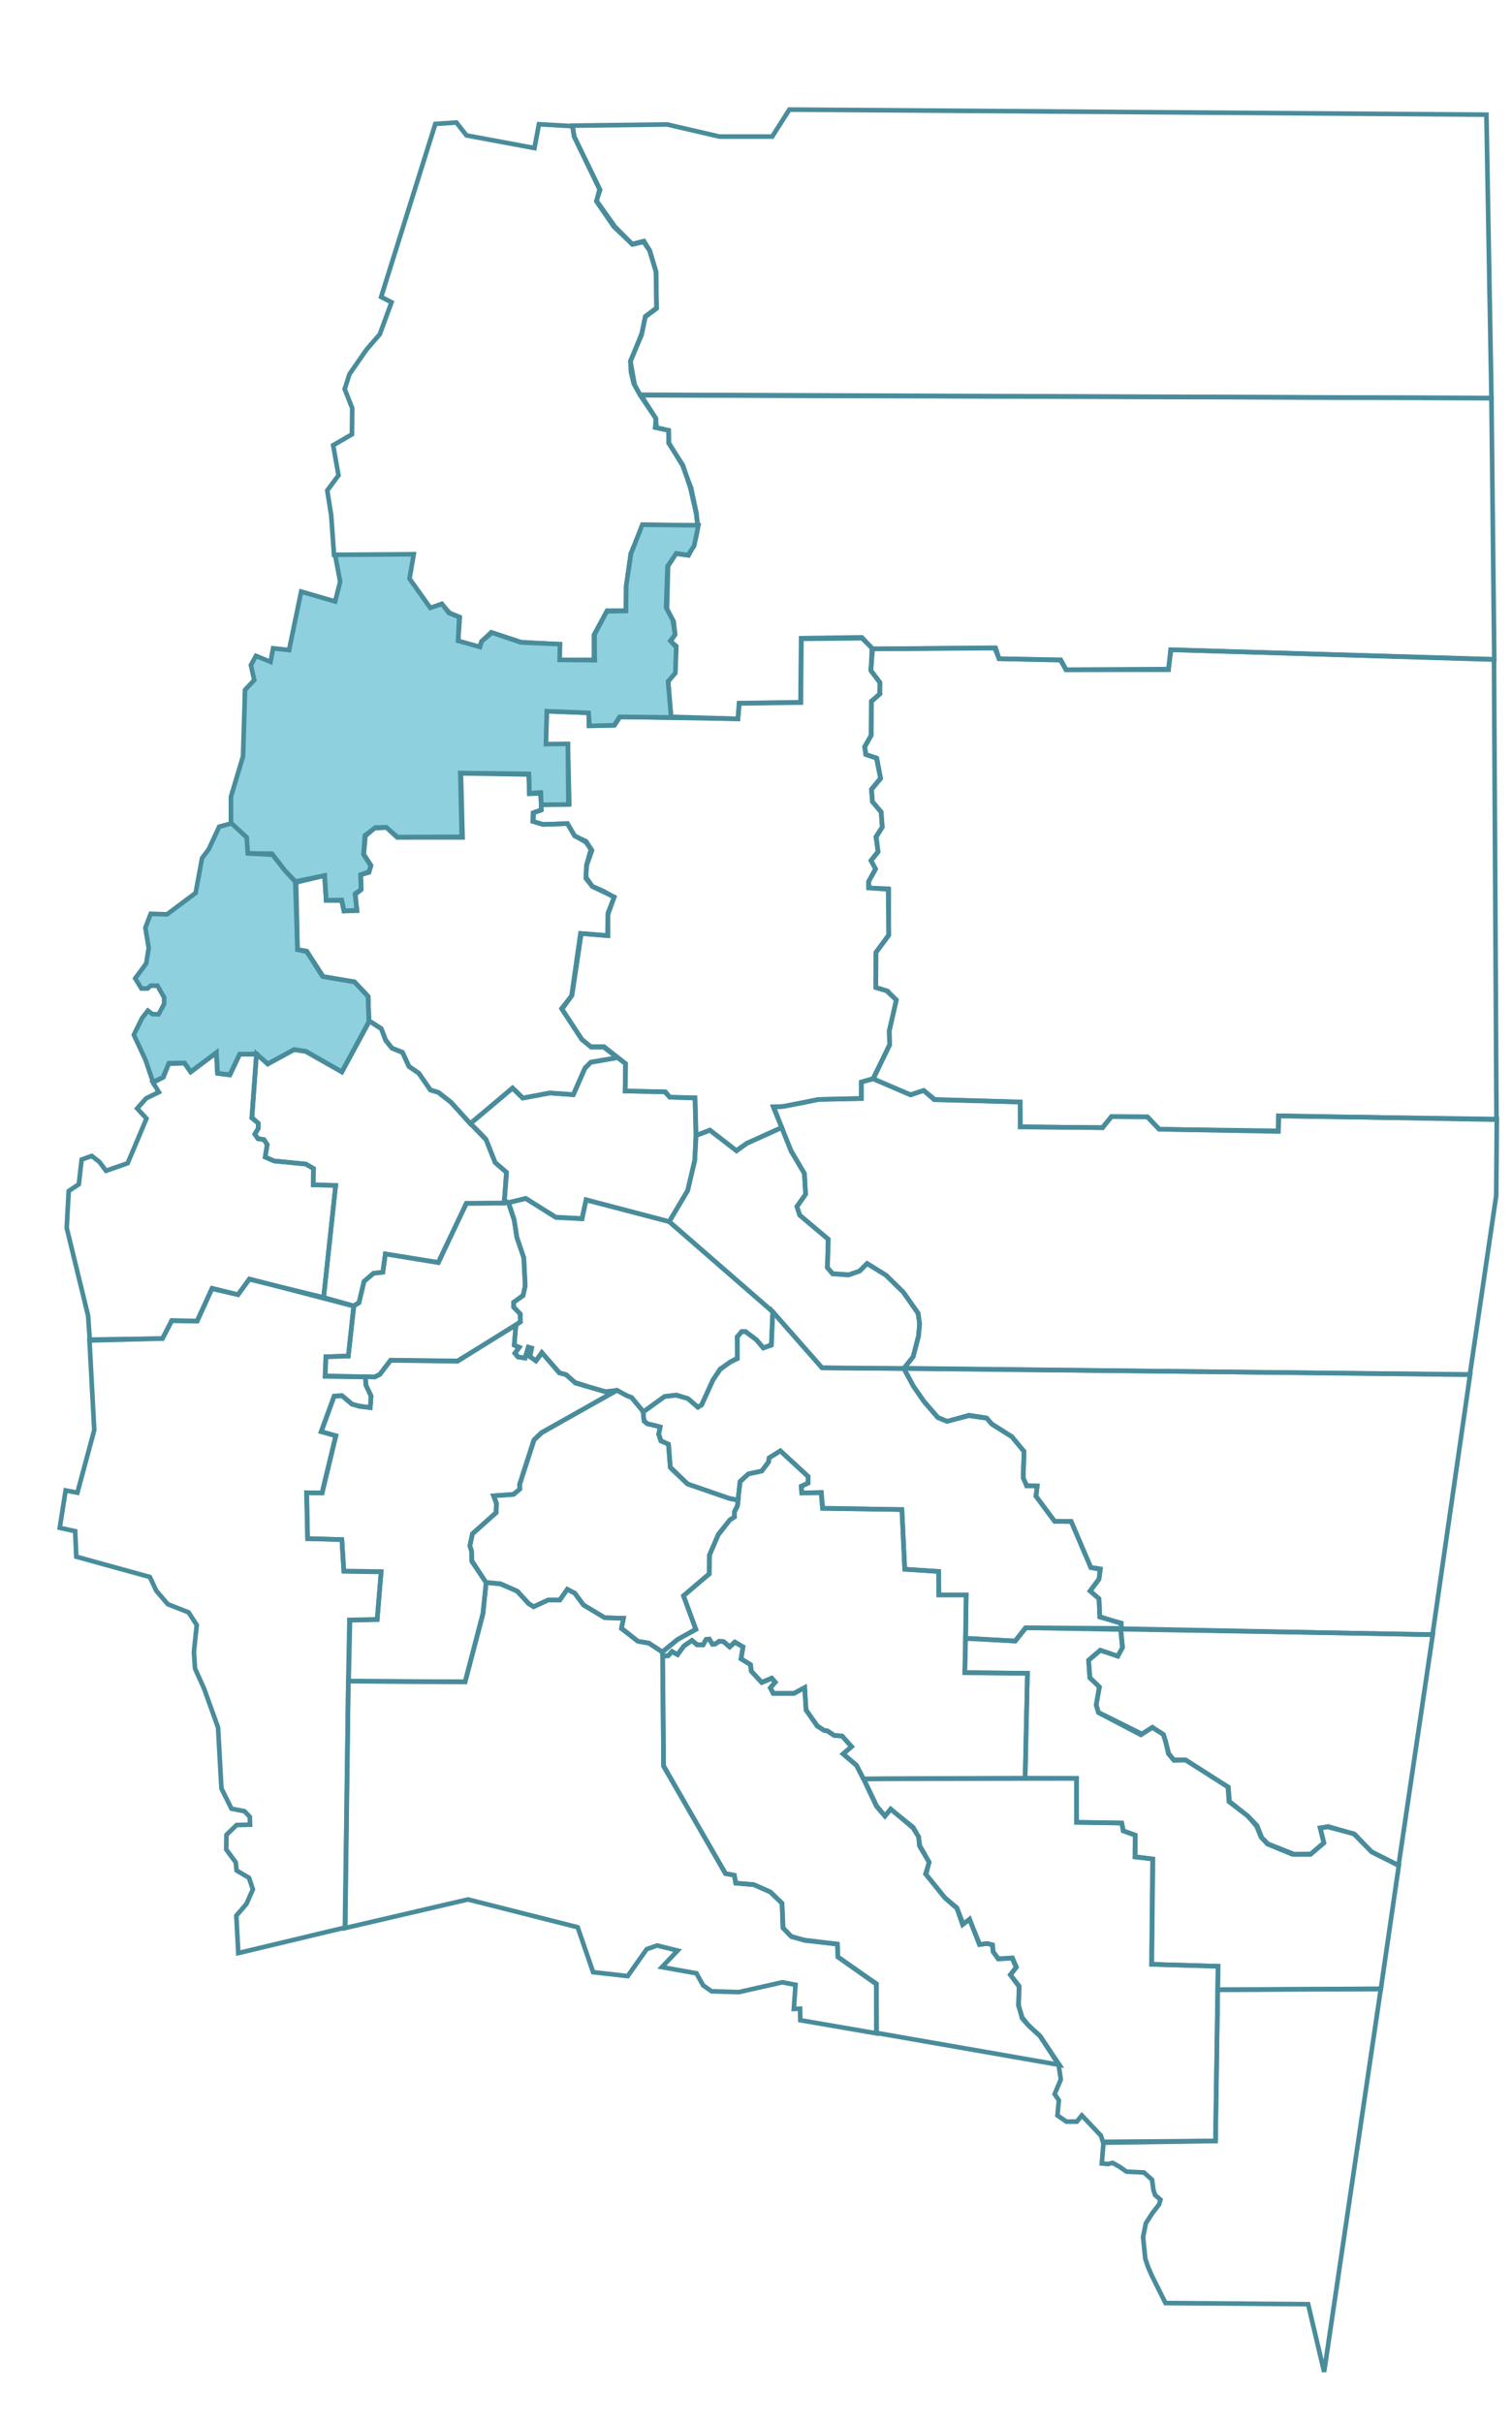 <?xml version="1.0" encoding="utf-8"?>
<!-- Generator: Adobe Illustrator 16.0.0, SVG Export Plug-In . SVG Version: 6.00 Build 0)  -->
<!DOCTYPE svg PUBLIC "-//W3C//DTD SVG 1.1//EN" "http://www.w3.org/Graphics/SVG/1.1/DTD/svg11.dtd">
<svg version="1.1" id="Capa_1" xmlns="http://www.w3.org/2000/svg" xmlns:xlink="http://www.w3.org/1999/xlink" x="0px" y="0px"
	 width="164px" height="262.667px" viewBox="302 -1050.167 164 262.667" enable-background="new 302 -1050.167 164 262.667"
	 xml:space="preserve">
<g>
	<polygon fill="none" stroke="#498C9B" stroke-width="0.5" points="434.084,-834.46 451.772,-834.579 445.622,-793.047 
		443.887,-800.384 428.419,-800.507 426.957,-803.428 426.531,-804.403 426.223,-805.315 425.984,-807.659 426.285,-809.155 
		427.015,-810.28 427.719,-811.192 427.873,-811.71 427.292,-812.206 427.111,-812.749 426.957,-813.874 426.073,-814.663 
		424.186,-814.754 423.486,-815.245 422.694,-815.701 422.148,-815.575 421.507,-815.64 421.69,-817.892 433.84,-818.078 	"/>
	<polygon fill="none" stroke="#498C9B" stroke-width="0.5" points="364.11,-1036.547 364.262,-1035.391 367.031,-1029.642 
		366.697,-1028.333 368.586,-1025.588 370.598,-1023.671 371.813,-1023.943 372.456,-1023.002 373.152,-1020.719 373.215,-1016.788 
		371.994,-1015.877 371.569,-1013.807 370.383,-1011.034 370.442,-1009.818 370.746,-1008.568 371.416,-1007.375 463.77,-1007.015 
		463.225,-1037.738 387.615,-1038.288 385.757,-1035.361 380.035,-1035.361 374.369,-1036.673 	"/>
	<polygon fill="none" stroke="#498C9B" stroke-width="0.5" points="400.041,-901.811 401.045,-903.093 401.625,-905.372 
		401.745,-906.687 401.562,-907.809 399.979,-910.092 398.06,-911.951 396.049,-913.196 395.229,-912.375 394.041,-911.951 
		392.307,-912.071 391.729,-912.774 391.85,-915.817 388.741,-918.438 388.438,-919.384 389.381,-920.695 389.263,-922.947 
		387.8,-925.381 386.795,-927.937 382.99,-926.203 381.892,-925.408 379,-927.665 377.508,-927.083 377.357,-924.404 
		376.591,-921.115 374.586,-917.738 385.787,-907.998 391.179,-901.875 	"/>
	<polygon fill="none" stroke="#498C9B" stroke-width="0.5" points="400.041,-901.811 401.074,-899.895 402.232,-898.215 
		403.725,-896.487 404.699,-896.089 407.104,-896.695 409.024,-896.422 409.57,-895.816 411.732,-894.443 413.072,-892.829 
		412.98,-889.939 413.378,-889.114 414.503,-889.085 414.354,-887.987 416.393,-885.248 418.186,-885.248 420.319,-880.223 
		421.357,-880.04 421.205,-879.004 420.228,-877.698 421.205,-876.873 421.289,-874.863 423.606,-874.225 423.606,-873.612 
		457.376,-872.949 461.455,-901.169 	"/>
	<polygon fill="none" stroke="#498C9B" stroke-width="0.5" points="423.575,-873.557 457.405,-872.975 453.693,-847.945 
		450.768,-849.436 448.822,-851.386 446.019,-852.115 445.195,-852.028 445.594,-850.382 444.131,-849.137 442.212,-849.137 
		439.473,-850.261 438.773,-851.024 438.285,-852.209 437.34,-853.302 435.298,-854.857 435.182,-856.471 430.548,-859.397 
		429.271,-859.397 428.723,-860.065 428.419,-861.462 428.146,-862.169 426.99,-862.899 425.74,-862.105 421.143,-864.508 
		420.898,-865.333 421.231,-867.313 420.196,-868.288 420.076,-870.207 421.326,-871.274 423.24,-870.631 423.762,-871.578 	"/>
	<polygon fill="none" stroke="#498C9B" stroke-width="0.5" points="421.627,-817.984 433.84,-818.078 434.112,-837.016 
		426.898,-837.229 427.015,-848.647 425.129,-848.891 425.129,-851.232 423.853,-851.693 423.67,-852.544 418.766,-852.605 
		418.766,-857.391 395.686,-857.326 397.087,-854.401 398,-853.302 398.607,-854.037 401.045,-852.088 401.625,-851.051 
		401.776,-850.079 402.778,-848.309 402.445,-846.972 404.453,-844.476 405.795,-843.347 406.466,-841.617 407.166,-842.073 
		408.262,-839.391 409.116,-839.481 409.664,-839.331 409.725,-838.566 410.301,-837.837 411.819,-837.924 412.248,-836.924 
		411.606,-836.07 412.523,-834.825 412.495,-832.781 412.857,-831.383 413.591,-830.56 414.81,-829.436 416.82,-826.358 
		417.061,-824.744 416.393,-823.161 416.849,-822.492 416.697,-820.846 417.67,-820.175 418.799,-820.175 419.344,-820.846 
		421.415,-818.655 	"/>
	<polygon fill="none" stroke="#498C9B" stroke-width="0.5" points="383.172,-890.396 384.604,-890.698 385.362,-891.67 
		385.422,-892.126 386.642,-892.889 389.658,-890.086 389.658,-889.387 388.896,-889.053 388.953,-888.32 391.056,-888.385 
		391.208,-886.645 399.826,-886.524 400.133,-880.04 403.818,-879.827 403.818,-877.271 406.799,-877.271 406.741,-872.547 
		412.1,-872.273 413.224,-873.708 423.641,-873.643 423.606,-874.165 421.289,-874.927 421.205,-876.846 420.257,-877.698 
		421.205,-878.972 421.326,-880.102 420.319,-880.256 418.186,-885.218 416.393,-885.248 414.383,-887.956 414.503,-889.085 
		413.345,-889.085 412.98,-890 413.072,-892.829 411.764,-894.41 409.57,-895.78 409.024,-896.454 407.104,-896.757 
		404.76,-896.089 403.725,-896.514 402.203,-898.281 401.074,-899.895 400.041,-901.811 391.147,-901.903 385.818,-907.961 
		385.665,-904.399 384.816,-904.058 384.023,-904.947 382.863,-905.801 382.47,-905.801 381.953,-905.253 381.983,-902.967 
		381.22,-902.514 380.095,-901.751 379.336,-900.564 378.115,-897.884 377.691,-897.607 376.625,-898.553 375.375,-898.949 
		374.098,-898.797 371.752,-897.09 371.873,-896.089 372.209,-895.816 373.003,-895.66 373.607,-895.481 373.428,-894.689 
		373.672,-893.958 374.492,-893.62 374.705,-891.064 376.564,-889.297 381.163,-887.716 382.04,-887.531 382.287,-889.543 	"/>
	<polygon fill="none" stroke="#498C9B" stroke-width="0.5" points="353.026,-928.362 357.593,-932.234 358.72,-931.135 
		361.644,-931.683 364.172,-931.5 365.449,-934.391 366.087,-935.001 368.98,-935.518 369.836,-934.876 369.804,-931.896 
		374.189,-931.804 374.646,-931.227 377.387,-931.135 377.475,-927.083 377.357,-924.375 376.591,-921.115 374.586,-917.738 
		365.57,-920.082 365.148,-918.074 362.281,-918.225 359.026,-920.234 357.135,-919.809 356.711,-919.96 356.951,-923.065 
		355.705,-924.158 354.731,-926.6 	"/>
	<polygon fill="none" stroke="#498C9B" stroke-width="0.5" points="339.445,-841.218 339.781,-867.923 339.903,-874.558 
		342.912,-874.621 343.34,-879.798 339.295,-879.861 339.08,-883.268 335.364,-883.36 335.241,-888.351 336.949,-888.32 
		338.441,-894.535 336.826,-894.959 338.229,-898.797 339.109,-898.857 340.175,-897.945 340.938,-897.764 342.156,-897.576 
		342.248,-898.797 341.697,-900.016 341.64,-900.897 337.285,-900.961 337.348,-903.093 339.781,-903.18 340.39,-908.569 
		329.063,-911.521 327.813,-909.82 325.01,-910.517 323.369,-906.959 320.628,-907.02 319.625,-905.067 311.706,-904.855 
		312.223,-895.138 310.395,-888.351 309.119,-888.597 308.479,-884.545 310.152,-884.181 310.275,-881.413 318.253,-879.216 
		318.953,-877.722 320.203,-876.264 322.455,-875.378 323.34,-874.013 323.033,-871.087 323.153,-869.294 324.13,-867.129 
		325.652,-862.899 326.018,-856.292 327.11,-854.096 328.514,-853.824 329.093,-853.215 329.122,-852.362 327.662,-852.328 
		326.564,-851.263 326.535,-849.68 327.57,-848.283 327.662,-847.397 329.004,-846.608 329.429,-845.357 328.729,-843.774 
		327.632,-842.498 327.847,-838.445 	"/>
	<polygon fill="none" stroke="#498C9B" stroke-width="0.5" points="373.883,-870.663 374.463,-870.663 374.888,-871.117 
		375.498,-870.784 376.168,-871.722 377.053,-872.337 377.626,-871.881 378.236,-871.848 378.602,-872.458 378.939,-872.49 
		379.271,-871.909 379.578,-871.942 380.035,-872.247 380.493,-872.214 381.163,-871.638 381.738,-872.155 382.592,-871.638 
		382.377,-870.354 383.385,-869.716 383.477,-869.017 384.63,-867.767 385.73,-868.223 386.063,-867.832 385.545,-867.19 
		385.879,-866.58 388.104,-866.58 389.291,-867.221 389.414,-864.846 390.631,-863.045 391.396,-862.589 391.761,-862.53 
		392.489,-862.044 393.37,-861.953 394.346,-860.828 393.467,-860.034 394.92,-858.789 395.686,-857.265 397.053,-854.372 
		397.971,-853.302 398.607,-854.068 401.012,-852.028 401.65,-851.051 401.717,-850.079 402.778,-848.283 402.387,-847.038 
		404.516,-844.412 405.795,-843.287 406.406,-841.52 407.166,-842.133 408.232,-839.36 409.082,-839.481 409.633,-839.331 
		409.725,-838.6 410.27,-837.805 411.764,-837.897 412.22,-836.896 411.582,-836.102 412.555,-834.851 412.463,-832.754 
		412.891,-831.444 413.499,-830.681 414.81,-829.462 416.909,-826.327 397.053,-829.795 397.053,-835.069 392.885,-838.023 
		392.822,-839.42 389.291,-839.85 387.857,-840.211 386.914,-841.187 386.825,-843.839 385.577,-845.053 383.812,-845.847 
		381.803,-846.026 381.646,-846.88 380.677,-847.064 373.976,-858.754 	"/>
	<polygon fill="none" stroke="#498C9B" stroke-width="0.5" points="349.218,-1036.733 351.504,-1036.886 352.598,-1035.488 
		359.971,-1034.116 360.455,-1036.701 364.08,-1036.488 364.293,-1035.332 367.094,-1029.583 366.697,-1028.418 368.707,-1025.588 
		370.567,-1023.707 371.844,-1024.035 372.48,-1023.002 373.152,-1020.719 373.215,-1016.727 371.994,-1015.815 371.629,-1014.08 
		370.383,-1010.974 370.837,-1008.447 371.48,-1007.257 373.123,-1004.824 373.215,-1003.813 374.522,-1003.513 374.553,-1002.14 
		376.015,-999.737 376.959,-997.272 377.538,-994.564 377.658,-993.194 371.752,-993.281 370.412,-990.143 369.926,-986.554 
		369.896,-983.969 367.855,-983.969 366.424,-981.345 366.424,-978.638 362.648,-978.604 362.707,-980.308 358.508,-980.556 
		355.279,-981.619 354.244,-980.643 353.999,-980.035 351.684,-980.556 351.869,-983.264 350.772,-983.72 349.891,-984.696 
		348.701,-984.24 347.639,-985.521 346.391,-987.404 346.813,-989.991 338.229,-990.025 337.923,-994.313 337.496,-996.995 
		338.717,-998.643 338.135,-1001.899 340.175,-1003.084 340.203,-1005.917 339.387,-1007.991 339.903,-1009.605 341.762,-1012.28 
		343.191,-1013.928 344.467,-1017.396 343.34,-1017.978 	"/>
	<polygon fill="none" stroke="#498C9B" stroke-width="0.5" points="371.537,-1007.32 463.77,-1007.015 464.076,-978.665 
		428.967,-979.731 428.752,-977.566 417.641,-977.566 417.061,-978.638 410.361,-978.758 409.997,-979.915 396.662,-979.823 
		395.475,-981.073 388.896,-980.981 388.833,-974.038 382.163,-973.946 382.04,-972.242 374.765,-972.455 374.463,-976.381 
		375.223,-977.295 375.346,-980.126 374.734,-980.643 375.223,-981.373 375.071,-982.777 374.342,-984.171 374.463,-988.806 
		375.314,-990.143 376.685,-989.964 377.234,-990.998 377.572,-992.277 377.691,-993.22 377.508,-994.5 376.896,-997.208 
		376.076,-999.737 374.522,-1002.14 374.522,-1003.513 373.064,-1003.813 373.152,-1004.792 	"/>
	<polygon fill="none" stroke="#498C9B" stroke-width="0.5" points="396.689,-933.235 400.775,-931.466 402.172,-931.956 
		403.328,-930.95 412.649,-930.706 412.676,-928.029 421.599,-927.911 422.542,-929.123 426.439,-929.096 427.719,-927.754 
		440.627,-927.573 440.66,-929.216 464.317,-928.792 464.047,-978.698 429.027,-979.731 428.723,-977.631 417.606,-977.566 
		417.032,-978.604 410.361,-978.758 409.876,-979.949 396.57,-979.823 396.475,-977.448 397.418,-976.198 397.454,-974.95 
		396.51,-974.159 396.51,-970.478 395.776,-969.225 395.897,-968.375 397.053,-968.006 397.512,-965.757 396.542,-964.598 
		396.629,-963.259 397.574,-962.129 397.695,-960.52 396.996,-959.453 397.242,-957.868 396.475,-956.892 396.967,-955.951 
		396.204,-954.583 396.204,-953.912 398.335,-953.82 398.396,-948.824 397.027,-946.941 396.996,-943.13 398.151,-942.766 
		399.221,-941.759 398.455,-938.383 398.492,-936.92 	"/>
	<polygon fill="none" stroke="#498C9B" stroke-width="0.5" points="382.04,-972.242 382.198,-973.917 388.864,-974.011 
		388.925,-980.917 395.504,-980.981 396.662,-979.823 396.445,-977.505 397.454,-976.168 397.391,-974.923 396.51,-974.098 
		396.475,-970.444 395.809,-969.199 395.929,-968.375 397.116,-967.949 397.512,-965.815 396.51,-964.598 396.629,-963.259 
		397.574,-962.161 397.695,-960.486 397.053,-959.453 397.242,-957.812 396.475,-956.866 396.967,-955.98 396.232,-954.64 
		396.262,-953.912 398.396,-953.757 398.396,-948.763 396.996,-946.91 396.996,-943.104 398.272,-942.735 399.221,-941.759 
		398.455,-938.444 398.492,-936.889 396.754,-933.266 395.417,-932.871 395.417,-931.102 390.783,-930.983 386.914,-930.22 
		385.912,-930.194 386.795,-927.937 382.99,-926.231 381.863,-925.442 379,-927.633 377.508,-927.083 377.387,-931.167 
		374.646,-931.227 374.098,-931.804 369.804,-931.896 369.867,-934.85 367.518,-936.708 366.087,-936.708 365.115,-937.468 
		362.951,-940.755 363.988,-942.189 364.96,-948.976 367.887,-948.737 367.945,-951.199 368.615,-952.908 367.429,-953.576 
		366.242,-954.097 365.57,-955.07 365.604,-956.375 366.087,-958.084 365.544,-958.876 364.322,-959.579 363.532,-960.884 
		360.883,-960.792 359.785,-961.123 359.816,-962.042 360.703,-962.346 360.727,-962.955 363.744,-963.015 363.592,-969.474 
		361.156,-969.437 361.307,-973.096 365.875,-972.911 365.875,-971.505 368.646,-971.542 369.256,-972.455 	"/>
	<g>
		<polygon fill="#8FD0DF" stroke="#498C9B" stroke-width="0.5" points="361.217,-969.502 361.307,-973.065 365.845,-972.884 
			365.936,-971.477 368.615,-971.542 369.197,-972.455 374.801,-972.394 374.463,-976.294 375.254,-977.207 375.346,-980.008 
			374.705,-980.704 375.223,-981.373 374.977,-982.929 374.248,-984.297 374.404,-988.774 375.346,-990.176 376.625,-989.991 
			377.293,-990.998 377.753,-993.22 371.664,-993.281 370.442,-990.143 369.926,-986.706 369.896,-983.933 367.822,-983.902 
			366.485,-981.373 366.512,-978.604 362.707,-978.638 362.738,-980.339 358.508,-980.525 355.369,-981.584 354.244,-980.643 
			354.062,-980.035 351.684,-980.704 351.808,-983.264 350.681,-983.72 349.949,-984.696 348.674,-984.271 346.417,-987.435 
			346.877,-990.084 338.35,-990.025 338.896,-987.104 338.35,-984.968 334.666,-986.038 333.356,-979.702 331.619,-979.888 
			331.346,-978.42 329.763,-979.062 329.214,-978.061 329.579,-976.442 328.576,-975.379 328.363,-968.192 327.051,-963.804 
			327.051,-960.916 328.697,-959.421 328.877,-957.655 331.497,-957.625 332.928,-955.741 334.053,-954.609 337.191,-955.251 
			337.377,-952.57 339.047,-952.603 339.295,-951.411 340.695,-951.505 340.54,-953.303 341.18,-953.757 341.123,-955.34 
			342.03,-955.675 342.214,-956.315 341.428,-957.534 341.573,-959.605 342.644,-960.394 343.924,-960.459 345.107,-959.421 
			352.082,-959.453 351.928,-966.365 359.357,-966.273 359.42,-964.173 360.608,-964.26 360.727,-962.923 363.653,-962.955 
			363.592,-969.529 		"/>
		<polygon fill="#8FD0DF" stroke="#498C9B" stroke-width="0.5" points="339.08,-933.969 342.003,-939.384 341.941,-942.158 
			340.448,-943.739 336.979,-944.32 335.273,-947 334.268,-947.214 334.028,-954.583 332.928,-955.767 331.56,-957.507 
			328.877,-957.655 328.756,-959.39 327.11,-960.916 325.773,-960.546 324.646,-958.111 323.915,-957.138 323.219,-953.364 
			320.111,-951.046 318.345,-951.107 317.767,-949.589 318.132,-947.393 317.854,-945.717 316.666,-944.103 317.338,-943.009 
			318.006,-943.009 318.345,-943.316 319.076,-943.316 319.805,-942.037 319.805,-941.337 319.2,-940.21 318.524,-940.237 
			318.038,-940.606 317.398,-939.781 316.518,-937.987 317.767,-935.306 318.618,-932.81 319.684,-933.387 320.292,-934.85 
			322.026,-934.913 322.698,-933.969 325.469,-936.066 325.591,-933.814 326.934,-933.663 327.992,-935.882 329.822,-935.915 
			331.043,-934.85 333.902,-936.371 335.152,-936.187 		"/>
	</g>
	<polygon fill="none" stroke="#498C9B" stroke-width="0.5" points="385.879,-930.158 386.914,-930.22 389.199,-930.65 
		390.783,-930.983 395.441,-931.07 395.441,-932.871 396.723,-933.207 400.741,-931.5 402.203,-931.956 403.391,-930.983 
		412.649,-930.706 412.649,-927.998 421.569,-927.937 422.571,-929.123 426.469,-929.096 427.748,-927.754 440.66,-927.513 
		440.723,-929.183 464.352,-928.852 464.288,-920.569 461.426,-901.14 400.041,-901.843 401.045,-903.093 401.625,-905.28 
		401.745,-906.651 401.596,-907.809 399.949,-910.124 398.12,-911.919 396.049,-913.196 395.229,-912.375 394.07,-911.984 
		392.307,-912.103 391.761,-912.745 391.816,-915.851 388.741,-918.438 388.438,-919.353 389.381,-920.721 389.229,-922.973 
		387.8,-925.442 	"/>
	<polygon fill="none" stroke="#498C9B" stroke-width="0.5" points="413.192,-857.411 413.441,-868.776 406.649,-868.865 
		406.799,-877.271 403.845,-877.271 403.818,-879.798 400.133,-880.071 399.826,-886.524 391.239,-886.676 391.092,-888.351 
		388.987,-888.32 388.925,-889.053 389.658,-889.418 389.658,-890.118 386.642,-892.889 385.422,-892.126 385.362,-891.702 
		384.63,-890.698 383.202,-890.396 382.258,-889.57 381.983,-886.954 381.646,-886.281 381.68,-885.733 381.163,-885.4 
		379.912,-883.85 378.968,-881.593 378.939,-879.552 376.136,-877.177 377.475,-873.523 375.528,-872.458 373.857,-871.087 
		373.883,-870.603 374.492,-870.694 374.888,-871.148 375.466,-870.81 376.201,-871.756 377.053,-872.337 377.602,-871.848 
		378.267,-871.848 378.573,-872.427 378.939,-872.458 379.271,-871.942 379.578,-871.968 380.001,-872.247 380.458,-872.214 
		381.131,-871.638 381.68,-872.155 382.592,-871.638 382.377,-870.328 383.417,-869.716 383.506,-868.988 384.604,-867.803 
		385.7,-868.259 386.096,-867.803 385.577,-867.221 385.852,-866.613 388.133,-866.613 389.263,-867.221 389.446,-864.752 
		390.662,-863.08 391.362,-862.589 391.729,-862.53 392.458,-862.044 393.313,-861.987 394.375,-860.828 393.434,-860.034 
		394.896,-858.789 395.656,-857.326 398.12,-857.352 	"/>
	<polygon fill="none" stroke="#498C9B" stroke-width="0.5" points="374.067,-898.765 375.314,-898.917 376.625,-898.553 
		377.691,-897.638 378.086,-897.856 379.336,-900.597 380.125,-901.722 381.22,-902.542 381.983,-902.88 381.983,-905.253 
		382.441,-905.83 382.863,-905.83 384.052,-904.92 384.785,-904.035 385.665,-904.338 385.818,-907.961 374.586,-917.738 
		365.57,-920.113 365.115,-918.042 362.281,-918.194 359.026,-920.265 357.135,-919.775 357.744,-917.982 358.082,-915.969 
		358.814,-913.837 358.965,-910.765 358.72,-909.699 357.717,-909.001 357.717,-908.482 358.445,-907.719 358.445,-906.868 
		357.959,-906.53 357.776,-904.368 358.293,-904.058 357.865,-903.489 358.233,-903.062 358.935,-902.967 359.301,-904.125 
		359.664,-904.005 359.484,-903.093 360.15,-902.664 360.793,-903.518 362.707,-901.327 363.438,-901.14 364.417,-900.228 
		367.672,-899.287 368.952,-899.439 370.016,-898.857 370.504,-898.674 371.781,-897.117 	"/>
	<polygon fill="none" stroke="#498C9B" stroke-width="0.5" points="357.168,-919.809 357.776,-917.948 358.048,-916.063 
		358.814,-913.806 358.965,-910.765 358.752,-909.759 357.717,-909.001 357.717,-908.449 358.413,-907.749 358.445,-906.868 
		351.627,-902.598 344.349,-902.697 343.191,-901.169 342.611,-900.897 337.25,-901.017 337.348,-903.093 339.781,-903.154 
		340.357,-908.6 340.938,-908.967 341.484,-911.255 342.523,-912.136 343.525,-912.254 343.797,-914.236 349.527,-913.322 
		352.598,-919.717 356.648,-919.744 356.681,-920.021 	"/>
	<polygon fill="none" stroke="#498C9B" stroke-width="0.5" points="329.822,-935.915 331.043,-934.816 333.902,-936.404 
		335.213,-936.187 339.08,-933.969 342.068,-939.476 343.34,-938.687 343.83,-937.437 344.5,-936.556 345.658,-936.1 
		346.357,-934.545 347.424,-933.843 348.674,-932.021 349.553,-931.744 350.896,-930.679 353.026,-928.362 353.76,-927.665 
		354.701,-926.687 355.705,-924.131 356.923,-923.093 356.681,-919.744 352.569,-919.717 349.553,-913.29 343.797,-914.236 
		343.525,-912.254 342.49,-912.136 341.484,-911.255 340.938,-908.938 340.39,-908.6 337.102,-909.518 338.408,-921.667 
		335.975,-921.723 336.008,-923.49 335.152,-923.979 331.713,-924.315 330.764,-924.735 330.98,-926.106 330.615,-926.627 
		329.975,-926.718 329.641,-927.238 330.006,-927.846 330.006,-928.394 329.334,-929.036 	"/>
	<polygon fill="none" stroke="#498C9B" stroke-width="0.5" points="319.227,-931.775 318.56,-932.871 319.717,-933.387 
		320.324,-934.913 322,-934.942 322.667,-933.969 325.469,-936.04 325.591,-933.814 326.934,-933.631 327.992,-935.882 
		329.822,-935.882 329.306,-928.97 330.006,-928.427 330.006,-927.812 329.641,-927.204 329.975,-926.748 330.645,-926.627 
		330.98,-926.079 330.764,-924.735 331.742,-924.315 335.182,-923.979 336.008,-923.49 335.975,-921.723 338.408,-921.667 
		337.102,-909.518 329.031,-911.495 327.813,-909.82 324.982,-910.461 323.396,-906.959 320.628,-906.986 319.625,-905.067 
		311.734,-904.947 311.556,-907.537 309.234,-917.062 309.452,-921.054 310.551,-921.788 310.854,-924.464 311.949,-924.858 
		312.771,-924.223 313.503,-923.25 315.848,-924.071 317.887,-928.91 316.879,-930.008 317.854,-931.102 	"/>
	<polygon fill="none" stroke="#498C9B" stroke-width="0.5" points="359.938,-894.079 360.793,-894.868 368.891,-899.465 
		369.955,-898.886 370.504,-898.674 371.752,-897.182 371.844,-896.176 372.241,-895.816 373.607,-895.481 373.459,-894.689 
		373.701,-893.985 374.522,-893.593 374.705,-891.125 376.591,-889.297 381.068,-887.744 382.075,-887.565 381.983,-886.889 
		381.68,-886.281 381.646,-885.704 381.163,-885.4 379.912,-883.785 378.939,-881.593 378.908,-879.552 376.136,-877.177 
		377.475,-873.557 375.466,-872.427 373.82,-871.087 372.393,-872.032 371.203,-872.247 369.409,-873.612 369.624,-874.742 
		367.582,-874.802 365.297,-876.173 364.354,-877.45 363.532,-877.879 362.738,-876.721 361.458,-876.721 359.877,-875.992 
		359.328,-876.325 358.145,-877.662 356.281,-878.488 354.701,-878.634 353.179,-880.986 353.146,-882.049 352.966,-882.6 
		353.238,-883.876 355.826,-886.22 355.826,-887.227 355.524,-888.016 357.717,-888.172 358.385,-888.75 358.385,-889.297 	"/>
	<polygon fill="none" stroke="#498C9B" stroke-width="0.5" points="353.179,-880.889 353.146,-882.018 352.966,-882.566 
		353.238,-883.911 355.796,-886.16 355.857,-887.195 355.553,-888.016 357.685,-888.172 358.385,-888.75 358.354,-889.266 
		359.908,-894.079 360.727,-894.868 368.92,-899.439 367.672,-899.313 365.875,-899.83 364.354,-900.32 363.349,-901.169 
		362.648,-901.353 360.76,-903.549 360.121,-902.637 359.449,-903.12 359.664,-904.035 359.301,-904.125 358.965,-902.936 
		358.171,-903.062 357.836,-903.458 358.322,-904.125 357.776,-904.338 357.959,-906.53 351.627,-902.637 344.379,-902.724 
		343.222,-901.201 342.67,-900.897 341.64,-900.928 341.67,-900.042 342.248,-898.857 342.156,-897.576 340.998,-897.699 
		340.203,-897.945 339.08,-898.886 338.262,-898.831 336.858,-894.991 338.408,-894.503 336.918,-888.32 335.273,-888.351 
		335.364,-883.389 339.08,-883.268 339.295,-879.827 343.34,-879.766 342.912,-874.589 339.962,-874.529 339.813,-867.923 
		352.449,-867.832 354.366,-875.227 354.731,-878.608 	"/>
	<polygon fill="none" stroke="#498C9B" stroke-width="0.5" points="339.413,-841.153 339.781,-867.923 352.449,-867.859 
		354.395,-875.227 354.731,-878.608 356.281,-878.456 358.048,-877.698 358.841,-876.873 359.357,-876.325 359.877,-875.992 
		361.458,-876.721 362.707,-876.721 363.532,-877.879 364.354,-877.45 365.264,-876.205 367.582,-874.802 369.624,-874.742 
		369.409,-873.677 371.176,-872.247 372.359,-872.06 373.857,-871.087 373.976,-858.692 380.703,-847.064 381.646,-846.88 
		381.803,-846.026 383.721,-845.878 385.545,-845.08 386.825,-843.839 386.948,-841.153 387.8,-840.272 389.263,-839.816 
		392.822,-839.42 392.885,-838.023 397.053,-835.129 397.087,-829.74 388.805,-831.167 388.777,-832.417 388.104,-832.387 
		388.285,-835.003 386.857,-835.281 382.137,-834.214 379.184,-834.303 378.267,-834.946 377.538,-836.253 373.793,-836.924 
		375.498,-838.718 373.277,-839.268 372.147,-838.87 370.082,-835.95 366.332,-836.375 364.658,-841.248 352.754,-844.259 	"/>
	<polygon fill="none" stroke="#498C9B" stroke-width="0.5" points="368.952,-935.518 367.488,-936.643 366.119,-936.643 
		365.115,-937.498 362.922,-940.847 364.047,-942.281 365.052,-948.976 367.945,-948.737 367.945,-951.02 368.615,-952.934 
		366.242,-954.061 365.544,-954.947 365.632,-956.344 366.211,-957.991 365.57,-958.965 364.322,-959.547 363.562,-960.884 
		360.915,-960.792 359.847,-961.123 359.877,-962.074 360.703,-962.374 360.668,-964.173 359.42,-964.114 359.357,-966.213 
		351.992,-966.336 352.174,-959.39 345.078,-959.39 343.892,-960.486 342.703,-960.459 341.64,-959.547 341.455,-957.566 
		342.248,-956.344 342.003,-955.586 341.123,-955.34 341.153,-953.702 340.51,-953.207 340.727,-951.445 339.321,-951.411 
		339.08,-952.543 337.377,-952.57 337.222,-955.251 334.119,-954.515 334.268,-947.241 335.273,-947.062 337.07,-944.289 
		338.35,-944.077 340.448,-943.712 341.91,-942.158 342.03,-939.507 343.373,-938.622 343.83,-937.376 344.532,-936.525 
		345.658,-936.066 346.357,-934.577 347.424,-933.814 348.701,-931.988 349.553,-931.744 350.926,-930.679 352.996,-928.362 
		357.593,-932.2 358.688,-931.135 360.486,-931.466 361.644,-931.683 364.202,-931.5 365.449,-934.36 366.087,-935.033 	"/>
	<polygon fill="none" stroke="#498C9B" stroke-width="0.5" points="420.076,-870.175 420.228,-868.288 421.261,-867.282 
		420.898,-865.363 421.143,-864.54 425.861,-862.197 426.99,-862.925 428.207,-862.138 428.781,-860.065 429.363,-859.336 
		430.645,-859.366 435.239,-856.412 435.36,-854.888 437.368,-853.274 438.349,-852.27 438.865,-850.959 439.531,-850.291 
		442.369,-849.164 444.191,-849.195 445.594,-850.407 445.195,-851.997 446.05,-852.175 448.943,-851.329 450.768,-849.408 
		453.723,-847.945 451.772,-834.549 434.084,-834.487 434.112,-837.016 426.928,-837.229 427.049,-848.647 425.098,-848.86 
		425.129,-851.232 423.821,-851.693 423.67,-852.544 418.766,-852.639 418.766,-857.391 413.192,-857.411 413.441,-868.776 
		406.649,-868.831 406.741,-872.582 412.128,-872.273 413.284,-873.708 423.549,-873.523 423.732,-871.543 423.24,-870.631 
		421.357,-871.274 	"/>
</g>
</svg>
